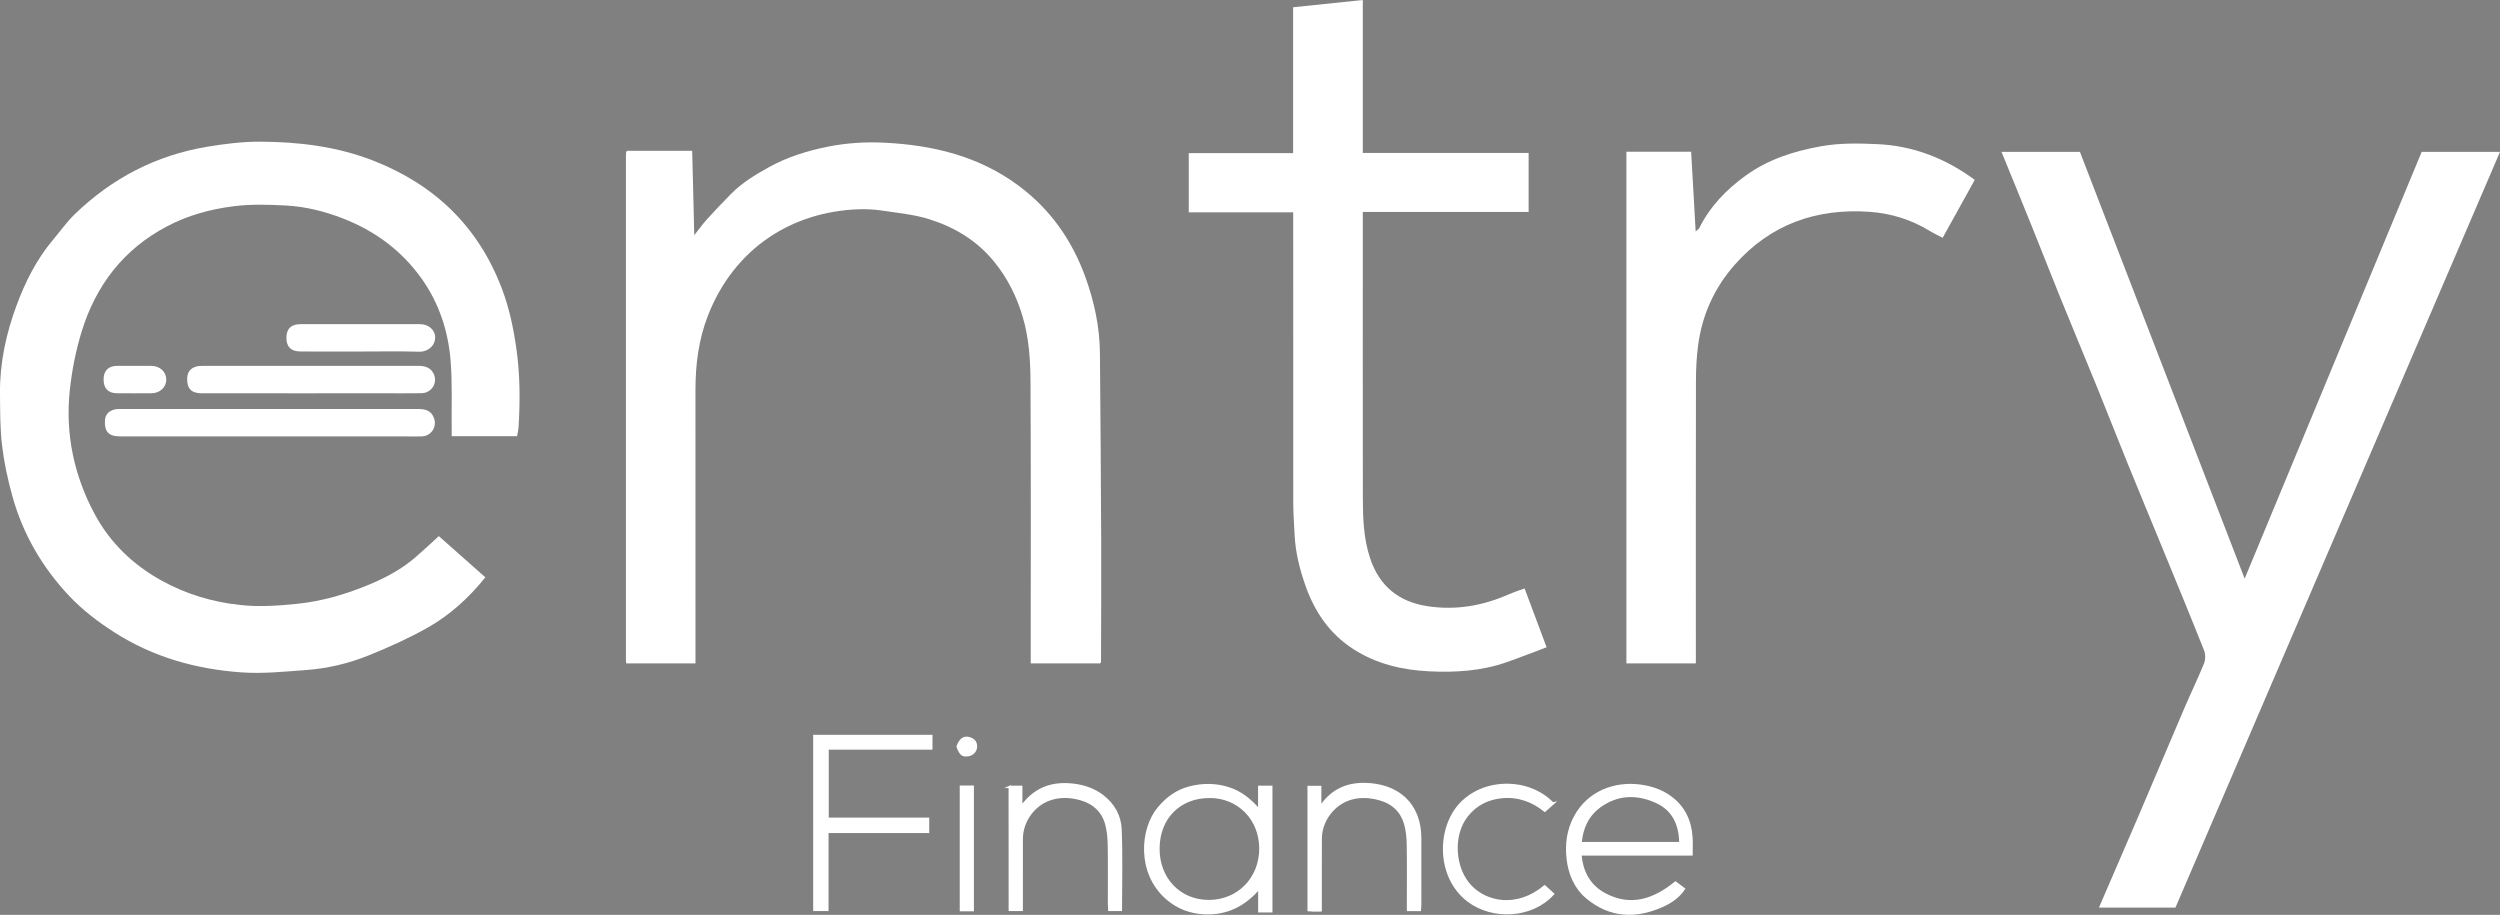 <?xml version="1.0" encoding="UTF-8"?>
<!-- Generator: Adobe Illustrator 27.4.0, SVG Export Plug-In . SVG Version: 6.00 Build 0)  -->
<svg xmlns="http://www.w3.org/2000/svg" xmlns:xlink="http://www.w3.org/1999/xlink" version="1.1" id="Layer_1" x="0px" y="0px" viewBox="0 0 1053 385.33" style="enable-background:new 0 0 1053 385.33;" xml:space="preserve">
<rect x="0" y="0" width="1053" height="385.33" fill="#808080" stroke="none"/>
<style type="text/css">
	.st0{fill:#FFFFFF;}
	.st1{fill:#FFFFFF;stroke:#FFFFFF;stroke-miterlimit:10;}
	.st2{fill:#434140;}
	.st3{fill:#2C2C2A;}
</style>
<g id="entry_finance">
	<path class="st0" d="M916.3,382.28h-32.22c5.63-13.05,11.24-25.96,16.79-38.91c6.36-14.87,12.63-29.79,19-44.66   c2.76-6.45,5.82-12.76,8.46-19.25c0.64-1.56,0.7-3.8,0.09-5.35c-5.62-14.16-11.44-28.24-17.22-42.33   c-4.95-12.06-9.97-24.08-14.87-36.15c-4.27-10.49-8.37-21.06-12.64-31.55c-5.26-12.93-10.64-25.81-15.9-38.73   c-3.94-9.69-7.71-19.45-11.63-29.15c-4.32-10.73-8.72-21.42-13.13-32.23h33.03c23.13,59.93,46.28,119.91,69.39,179.76   c24.92-60.07,49.73-119.92,74.56-179.76H1053C1007.39,170.19,961.86,276.2,916.3,382.28L916.3,382.28z"></path>
	<path class="st0" d="M463.29,279.43h-29.15v-2.94c0-38.5,0.12-77-0.09-115.51c-0.04-9.26-0.63-18.61-3.3-27.6   c-2.53-8.5-6.39-16.27-12.09-23.24c-7.25-8.87-16.59-14.43-27.17-17.78c-6.36-2.01-13.18-2.64-19.82-3.64   c-3.3-0.5-6.7-0.7-10.03-0.58c-28.18,1.01-52.37,16.48-63.4,44.65c-3.95,10.1-5.31,20.59-5.31,31.36   c0.02,37.4,0.01,74.8,0.01,112.21v3.06h-29.17c-0.04-0.51-0.13-1.01-0.13-1.53c-0.01-70.87-0.01-141.72,0-212.59   c0-0.45,0.05-0.91,0.09-1.36c0.15-0.14,0.32-0.29,0.47-0.43h27.35c0.29,11.73,0.57,23.34,0.87,35.56c1.99-2.52,3.53-4.7,5.32-6.67   c3.31-3.64,6.71-7.21,10.16-10.71c4.6-4.68,10.12-8.03,15.83-11.2c7.9-4.39,16.37-7,25.17-8.75c7.8-1.55,15.68-2.02,23.6-1.64   c20.46,1.01,39.79,5.64,56.59,18.15c13.33,9.92,22.46,22.95,28.07,38.45c3.74,10.33,6.04,21.02,6.13,32.07   c0.23,26.27,0.42,52.54,0.53,78.81c0.07,17.13-0.03,34.27-0.07,51.41c-0.15,0.13-0.31,0.29-0.45,0.44H463.29z"></path>
	<path class="st0" d="M184.85,225.83c6.51,5.76,12.98,11.48,19.58,17.33c-6.95,8.67-14.97,15.97-24.47,21.3   c-7.96,4.47-16.37,8.26-24.85,11.66c-8.28,3.31-17.03,5.43-25.97,6.08c-9.14,0.66-18.38,1.65-27.48,1   c-19.07-1.35-37.2-6.41-53.53-16.89c-6.89-4.42-13.37-9.35-18.99-15.31c-11.29-11.99-19.4-25.88-23.85-41.74   c-1.97-7.05-3.54-14.29-4.41-21.54C0,180.44,0.07,173.03,0,165.68c-0.12-12.74,2.55-25.09,6.93-36.92   c3.66-9.92,8.42-19.46,15.35-27.69c3.06-3.63,5.82-7.58,9.23-10.87c15.7-15.15,34.29-24.85,55.86-28.4   c7.27-1.2,14.7-2.15,22.05-2.12c16.41,0.05,32.61,2,48.07,8.09c25.72,10.13,43.98,27.72,53.86,53.69   c3.16,8.29,4.96,16.9,6.19,25.71c1.52,10.84,1.55,21.64,0.89,32.5c-0.08,1.33-0.4,2.65-0.62,4.06h-27.56c0-1.25,0.01-2.5,0-3.73   c-0.1-9.22,0.28-18.47-0.42-27.64c-0.96-12.67-4.81-24.59-12.28-35.06c-8.46-11.86-19.72-20.12-33.29-25.36   c-7.7-2.97-15.68-4.95-23.86-5.38c-7.35-0.4-14.72-0.62-22.13,0.33c-9.85,1.24-19.17,3.84-27.9,8.43   c-18.27,9.6-29.98,24.82-35.96,44.29c-2.48,8.05-4.14,16.49-5.02,24.86c-1.94,18.33,1.79,35.81,10.46,52.01   c6.44,12.02,15.98,21.24,27.93,27.91c10.47,5.83,21.67,9.21,33.6,10.46c7.9,0.84,15.68,0.29,23.54-0.5   c10.86-1.08,21.1-4.14,31.04-8.32c6.84-2.87,13.37-6.42,19.04-11.31c3.3-2.84,6.46-5.83,9.82-8.89H184.85z"></path>
	<path class="st0" d="M642.15,247.83c3.18,8.48,6.13,16.35,9.28,24.8c-5.63,2.11-11.21,4.32-16.87,6.3   c-10.58,3.7-21.54,4.38-32.64,3.83c-11.4-0.57-22.23-3.12-31.92-9.37c-10.03-6.46-16.35-15.82-20.21-26.92   c-2.39-6.85-4.15-13.87-4.5-21.18c-0.21-4.44-0.56-8.89-0.57-13.33c-0.04-39.78-0.02-79.56-0.02-119.35v-3.18h-43.99V64.5h43.95   V3.06c9.87-1.02,19.47-2.02,29.35-3.06v64.41h69.85v24.85h-69.85v3.19c0,38.95-0.03,77.91,0.02,116.87   c0.01,8.71,0.26,17.42,3.07,25.84c3.95,11.83,12.17,18.39,24.37,20.2c11.77,1.75,22.99-0.19,33.82-4.94   c2.21-0.97,4.51-1.71,6.88-2.59H642.15z"></path>
	<path class="st0" d="M714.27,279.41h-29.23V63.92h27.27c0.63,11.02,1.24,22.01,1.9,33.55c0.81-0.73,1.31-0.98,1.51-1.38   c4.57-9.21,11.51-16.35,19.72-22.24c9.44-6.79,20.22-10.21,31.62-12.25c7.9-1.42,15.8-1.24,23.66-0.89   c15.09,0.67,28.69,5.95,41.05,15.05c-4.44,8.02-8.92,16.09-13.53,24.41c-1.84-0.98-3.7-1.85-5.42-2.9   c-7.81-4.77-16.39-7.43-25.39-8.05c-22.29-1.55-41.6,5.18-56.66,22.17c-8.59,9.69-13.82,21.14-15.52,34.02   c-0.66,4.96-0.91,10-0.92,15.02c-0.08,38.5-0.04,77-0.04,115.49c-0.01,1.11-0.01,2.2-0.01,3.5L714.27,279.41z"></path>
	<path class="st0" d="M113.41,183.81c-20.99,0-41.98,0-62.98-0.01c-4.62,0-6.47-2.02-6.24-6.58c0.14-2.82,1.78-4.26,4.36-4.81   c0.88-0.19,1.83-0.14,2.74-0.14c41.62-0.01,83.23-0.01,124.85,0c3.8,0,5.73,1.17,6.7,3.97c1.25,3.63-1.22,7.38-5.08,7.56   c-2.2,0.1-4.4,0.02-6.6,0.02C151.91,183.81,132.66,183.81,113.41,183.81L113.41,183.81z"></path>
	<path class="st0" d="M130.81,165.66c-15.3,0-30.61,0.01-45.92-0.01c-4.27-0.01-6.17-2.01-6.05-6.23c0.08-2.82,1.47-4.54,4.29-5.14   c0.88-0.19,1.82-0.17,2.73-0.17c30.06-0.01,60.13,0,90.18-0.02c2.84,0,5.34,0.62,6.63,3.38c1.79,3.82-0.88,8.09-5.14,8.15   c-5.59,0.1-11.18,0.02-16.78,0.02C150.77,165.65,140.78,165.65,130.81,165.66L130.81,165.66z"></path>
	<path class="st1" d="M530.44,373.98c-6.3,7.27-13.68,11.11-23.26,10.63c-5.95-0.3-11.14-2.3-15.59-6.14   c-12.5-10.78-10.86-29.38-3.59-38.07c3.48-4.16,7.68-7.34,13.17-8.72c5.49-1.38,10.85-1.35,16.17,0.31   c5.27,1.64,9.37,4.99,13.05,9.31v-9.88h5.07v52.42h-5.03c0-3.34,0-6.59,0-9.85L530.44,373.98z M509.45,335.62   c-12.76,0.02-21.53,8.95-21.53,21.92c0.01,12.72,8.99,22.01,21.26,22.01c12.27,0,21.78-9.47,21.7-22.29   c-0.08-12.4-9.25-21.66-21.44-21.65L509.45,335.62z"></path>
	<path class="st1" d="M712.46,359.87h-46.79c0.56,7.67,4,13.49,10.4,16.86c10.81,5.69,20.55,2.43,29.64-4.95   c1.07,0.79,2.21,1.65,3.52,2.62c-2.3,3.43-5.48,5.54-8.97,7.12c-11.3,5.08-22.19,4.61-31.9-3.55c-4.87-4.09-7.32-9.98-8.02-16.24   c-0.69-6.12,0.05-12.12,3.1-17.75c5.65-10.43,16.79-14.42,27.27-13.05c4.65,0.61,9.02,2.01,12.88,4.85   c5.72,4.19,8.36,9.96,8.83,16.83C712.58,354.88,712.45,357.16,712.46,359.87L712.46,359.87z M707.78,355.12   c-0.11-7.78-2.9-14-9.87-17.25c-8.21-3.83-16.6-3.71-24.17,1.84c-5.09,3.73-7.5,9.1-8.01,15.41h42.04H707.78z"></path>
	<path class="st1" d="M392.26,310v5.26h-43.69v29.61h42.32v5.51h-42.41v32.87h-5.47V310C359.32,310,375.65,310,392.26,310z"></path>
	<path class="st1" d="M556.25,383.48c-1.21,0-2.02,0.01-2.83,0c-0.63-0.01-1.25-0.08-2.21-0.14v-51.86h4.85v8.62   c4.74-7.23,11.24-10,18.8-9.86c13.82,0.24,23.34,8.34,23.32,22.93c-0.02,9.25,0,18.5-0.01,27.77c0,0.72-0.09,1.43-0.14,2.34h-4.97   v-2.97c0-8.15,0.1-16.31-0.05-24.47c-0.05-2.98-0.32-6.05-1.14-8.89c-1.55-5.32-5.21-8.8-10.63-10.31   c-4.18-1.17-8.36-1.46-12.57-0.17c-7.05,2.17-12.33,9.17-12.39,16.68c-0.05,8.98-0.02,17.95-0.02,26.94v3.38L556.25,383.48z"></path>
	<path class="st1" d="M425.29,331.43h4.85V340c5.7-8,13.04-10.49,21.94-9.45c4.54,0.54,8.64,1.93,12.31,4.72   c4.65,3.55,7.34,8.45,7.57,13.98c0.47,11.24,0.14,22.52,0.14,34h-4.86c-0.04-0.91-0.12-1.88-0.12-2.85   c-0.01-8.15,0.09-16.31-0.05-24.47c-0.05-2.98-0.32-6.05-1.11-8.9c-1.5-5.37-5.2-8.81-10.57-10.38c-4.46-1.3-8.92-1.51-13.35,0.05   c-6.78,2.38-11.67,9.28-11.69,16.62c-0.04,9.89-0.01,19.78-0.01,29.91h-5.01c-0.02-17.18-0.02-34.4-0.02-51.81L425.29,331.43z"></path>
	<path class="st0" d="M151.68,148.06c-8.34,0-16.68,0.02-25.02-0.01c-4.04-0.01-6.02-1.93-6.03-5.71c-0.01-3.8,1.93-5.8,5.96-5.81   c16.78-0.04,33.54-0.04,50.32,0c3.67,0.01,6.49,2.54,6.38,5.74c-0.12,3.73-3.47,5.96-6.59,5.87   C168.36,147.9,160.01,148.05,151.68,148.06L151.68,148.06z"></path>
	<path class="st1" d="M654.05,338.45c-1.07,0.95-2.13,1.9-3.38,3c-5.05-4.09-11.11-6.39-18.01-5.74   c-6.06,0.57-11.19,3.17-14.96,8.05c-6.33,8.2-5.36,22.21,1.76,29.6c6.77,7.03,19.58,9.6,31.16,0c1.13,1.03,2.3,2.1,3.48,3.17   c-8.87,9.83-25.39,10.65-35.66,2.85c-13.24-10.05-12.79-30.78-3.14-40.89c10.09-10.52,28.54-10.56,38.74-0.04L654.05,338.45z"></path>
	<path class="st1" d="M409.71,383.35h-4.97v-51.99h4.97V383.35z"></path>
	<path class="st0" d="M56.65,154.11c2.38,0,4.75-0.02,7.14,0c3.6,0.04,6.25,2.52,6.24,5.79c-0.01,3.25-2.68,5.73-6.28,5.74   c-4.85,0.02-9.69,0.04-14.54-0.01c-3.67-0.04-5.58-2.07-5.58-5.79c0.01-3.67,1.94-5.68,5.62-5.74   C51.71,154.08,54.19,154.11,56.65,154.11z"></path>
	<path class="st0" d="M402.82,314.45c1.18-3.29,2.89-4.64,5.37-4.04c1.9,0.47,3.3,1.58,3.39,3.76c0.1,2.2-1.49,4.05-3.7,4.38   C405.18,318.95,404.14,318.1,402.82,314.45z"></path>
	<path class="st2" d="M264.19,63.48c-0.15,0.14-0.32,0.29-0.47,0.43C263.89,63.77,264.04,63.62,264.19,63.48z"></path>
	<path class="st3" d="M463.29,279.43c0.15-0.15,0.3-0.31,0.45-0.46C463.59,279.12,463.43,279.28,463.29,279.43z"></path>
</g>
</svg>
